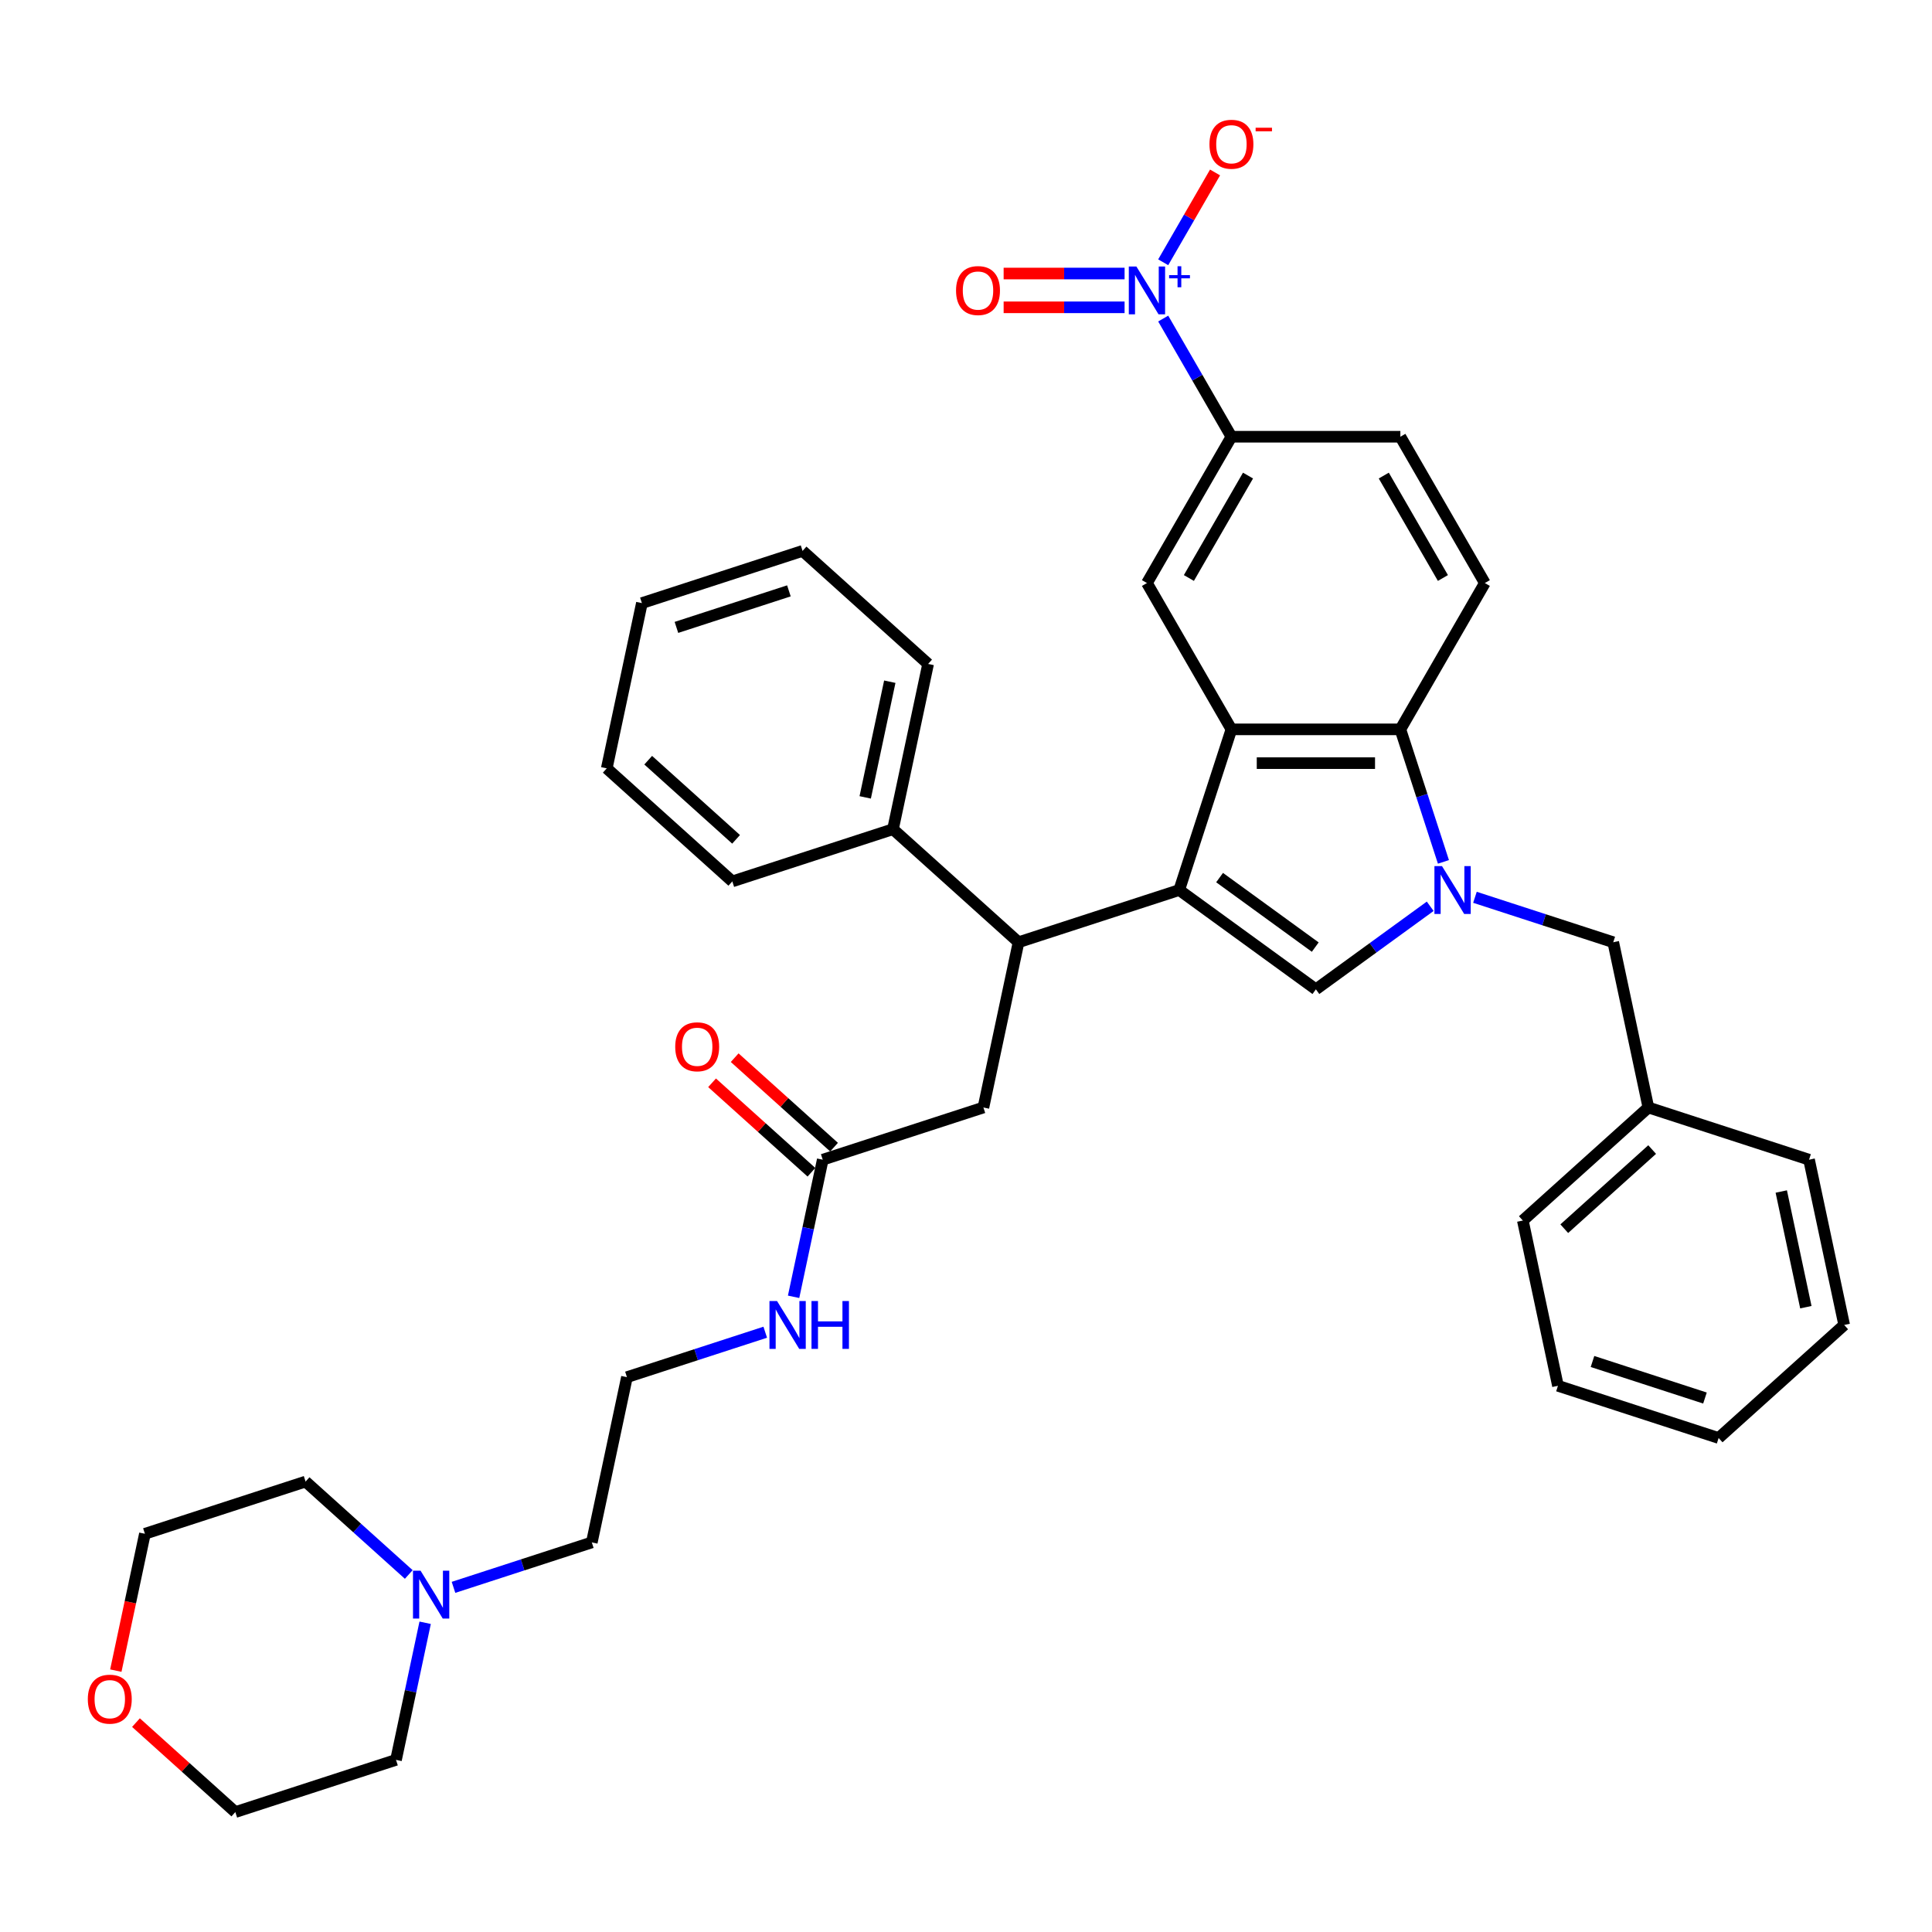<?xml version='1.0' encoding='iso-8859-1'?>
<svg version='1.1' baseProfile='full'
              xmlns='http://www.w3.org/2000/svg'
                      xmlns:rdkit='http://www.rdkit.org/xml'
                      xmlns:xlink='http://www.w3.org/1999/xlink'
                  xml:space='preserve'
width='1000px' height='1000px' viewBox='0 0 1000 1000'>
<!-- END OF HEADER -->
<rect style='opacity:1.0;fill:#FFFFFF;stroke:none' width='1000' height='1000' x='0' y='0'> </rect>
<path class='bond-0' d='M 234.732,821.611 L 270.526,809.981' style='fill:none;fill-rule:evenodd;stroke:#0000FF;stroke-width:6px;stroke-linecap:butt;stroke-linejoin:miter;stroke-opacity:1' />
<path class='bond-0' d='M 270.526,809.981 L 306.32,798.351' style='fill:none;fill-rule:evenodd;stroke:#000000;stroke-width:6px;stroke-linecap:butt;stroke-linejoin:miter;stroke-opacity:1' />
<path class='bond-1' d='M 220.058,839.942 L 212.516,875.425' style='fill:none;fill-rule:evenodd;stroke:#0000FF;stroke-width:6px;stroke-linecap:butt;stroke-linejoin:miter;stroke-opacity:1' />
<path class='bond-1' d='M 212.516,875.425 L 204.973,910.908' style='fill:none;fill-rule:evenodd;stroke:#000000;stroke-width:6px;stroke-linecap:butt;stroke-linejoin:miter;stroke-opacity:1' />
<path class='bond-2' d='M 211.577,814.948 L 184.873,790.904' style='fill:none;fill-rule:evenodd;stroke:#0000FF;stroke-width:6px;stroke-linecap:butt;stroke-linejoin:miter;stroke-opacity:1' />
<path class='bond-2' d='M 184.873,790.904 L 158.169,766.86' style='fill:none;fill-rule:evenodd;stroke:#000000;stroke-width:6px;stroke-linecap:butt;stroke-linejoin:miter;stroke-opacity:1' />
<path class='bond-3' d='M 425.848,600.259 L 418.306,635.742' style='fill:none;fill-rule:evenodd;stroke:#000000;stroke-width:6px;stroke-linecap:butt;stroke-linejoin:miter;stroke-opacity:1' />
<path class='bond-3' d='M 418.306,635.742 L 410.764,671.225' style='fill:none;fill-rule:evenodd;stroke:#0000FF;stroke-width:6px;stroke-linecap:butt;stroke-linejoin:miter;stroke-opacity:1' />
<path class='bond-4' d='M 431.7,593.76 L 405.984,570.606' style='fill:none;fill-rule:evenodd;stroke:#000000;stroke-width:6px;stroke-linecap:butt;stroke-linejoin:miter;stroke-opacity:1' />
<path class='bond-4' d='M 405.984,570.606 L 380.269,547.452' style='fill:none;fill-rule:evenodd;stroke:#FF0000;stroke-width:6px;stroke-linecap:butt;stroke-linejoin:miter;stroke-opacity:1' />
<path class='bond-4' d='M 419.997,606.757 L 394.282,583.603' style='fill:none;fill-rule:evenodd;stroke:#000000;stroke-width:6px;stroke-linecap:butt;stroke-linejoin:miter;stroke-opacity:1' />
<path class='bond-4' d='M 394.282,583.603 L 368.566,560.449' style='fill:none;fill-rule:evenodd;stroke:#FF0000;stroke-width:6px;stroke-linecap:butt;stroke-linejoin:miter;stroke-opacity:1' />
<path class='bond-5' d='M 425.848,600.259 L 509.014,573.236' style='fill:none;fill-rule:evenodd;stroke:#000000;stroke-width:6px;stroke-linecap:butt;stroke-linejoin:miter;stroke-opacity:1' />
<path class='bond-6' d='M 396.089,689.555 L 360.295,701.186' style='fill:none;fill-rule:evenodd;stroke:#0000FF;stroke-width:6px;stroke-linecap:butt;stroke-linejoin:miter;stroke-opacity:1' />
<path class='bond-6' d='M 360.295,701.186 L 324.501,712.816' style='fill:none;fill-rule:evenodd;stroke:#000000;stroke-width:6px;stroke-linecap:butt;stroke-linejoin:miter;stroke-opacity:1' />
<path class='bond-7' d='M 59.949,864.709 L 67.476,829.296' style='fill:none;fill-rule:evenodd;stroke:#FF0000;stroke-width:6px;stroke-linecap:butt;stroke-linejoin:miter;stroke-opacity:1' />
<path class='bond-7' d='M 67.476,829.296 L 75.004,793.883' style='fill:none;fill-rule:evenodd;stroke:#000000;stroke-width:6px;stroke-linecap:butt;stroke-linejoin:miter;stroke-opacity:1' />
<path class='bond-8' d='M 70.377,891.622 L 96.092,914.776' style='fill:none;fill-rule:evenodd;stroke:#FF0000;stroke-width:6px;stroke-linecap:butt;stroke-linejoin:miter;stroke-opacity:1' />
<path class='bond-8' d='M 96.092,914.776 L 121.807,937.93' style='fill:none;fill-rule:evenodd;stroke:#000000;stroke-width:6px;stroke-linecap:butt;stroke-linejoin:miter;stroke-opacity:1' />
<path class='bond-9' d='M 763.429,464.441 L 799.223,476.071' style='fill:none;fill-rule:evenodd;stroke:#0000FF;stroke-width:6px;stroke-linecap:butt;stroke-linejoin:miter;stroke-opacity:1' />
<path class='bond-9' d='M 799.223,476.071 L 835.017,487.701' style='fill:none;fill-rule:evenodd;stroke:#000000;stroke-width:6px;stroke-linecap:butt;stroke-linejoin:miter;stroke-opacity:1' />
<path class='bond-10' d='M 740.274,469.091 L 710.69,490.585' style='fill:none;fill-rule:evenodd;stroke:#0000FF;stroke-width:6px;stroke-linecap:butt;stroke-linejoin:miter;stroke-opacity:1' />
<path class='bond-10' d='M 710.69,490.585 L 681.106,512.079' style='fill:none;fill-rule:evenodd;stroke:#000000;stroke-width:6px;stroke-linecap:butt;stroke-linejoin:miter;stroke-opacity:1' />
<path class='bond-11' d='M 747.118,446.111 L 735.974,411.812' style='fill:none;fill-rule:evenodd;stroke:#0000FF;stroke-width:6px;stroke-linecap:butt;stroke-linejoin:miter;stroke-opacity:1' />
<path class='bond-11' d='M 735.974,411.812 L 724.829,377.513' style='fill:none;fill-rule:evenodd;stroke:#000000;stroke-width:6px;stroke-linecap:butt;stroke-linejoin:miter;stroke-opacity:1' />
<path class='bond-12' d='M 681.106,512.079 L 610.361,460.679' style='fill:none;fill-rule:evenodd;stroke:#000000;stroke-width:6px;stroke-linecap:butt;stroke-linejoin:miter;stroke-opacity:1' />
<path class='bond-12' d='M 680.774,490.22 L 631.253,454.24' style='fill:none;fill-rule:evenodd;stroke:#000000;stroke-width:6px;stroke-linecap:butt;stroke-linejoin:miter;stroke-opacity:1' />
<path class='bond-13' d='M 724.829,377.513 L 637.383,377.513' style='fill:none;fill-rule:evenodd;stroke:#000000;stroke-width:6px;stroke-linecap:butt;stroke-linejoin:miter;stroke-opacity:1' />
<path class='bond-13' d='M 711.712,395.002 L 650.5,395.002' style='fill:none;fill-rule:evenodd;stroke:#000000;stroke-width:6px;stroke-linecap:butt;stroke-linejoin:miter;stroke-opacity:1' />
<path class='bond-14' d='M 724.829,377.513 L 768.552,301.783' style='fill:none;fill-rule:evenodd;stroke:#000000;stroke-width:6px;stroke-linecap:butt;stroke-linejoin:miter;stroke-opacity:1' />
<path class='bond-15' d='M 637.383,377.513 L 593.661,301.783' style='fill:none;fill-rule:evenodd;stroke:#000000;stroke-width:6px;stroke-linecap:butt;stroke-linejoin:miter;stroke-opacity:1' />
<path class='bond-16' d='M 637.383,377.513 L 610.361,460.679' style='fill:none;fill-rule:evenodd;stroke:#000000;stroke-width:6px;stroke-linecap:butt;stroke-linejoin:miter;stroke-opacity:1' />
<path class='bond-17' d='M 610.361,460.679 L 527.195,487.701' style='fill:none;fill-rule:evenodd;stroke:#000000;stroke-width:6px;stroke-linecap:butt;stroke-linejoin:miter;stroke-opacity:1' />
<path class='bond-18' d='M 768.552,301.783 L 724.829,226.053' style='fill:none;fill-rule:evenodd;stroke:#000000;stroke-width:6px;stroke-linecap:butt;stroke-linejoin:miter;stroke-opacity:1' />
<path class='bond-18' d='M 746.848,299.168 L 716.242,246.157' style='fill:none;fill-rule:evenodd;stroke:#000000;stroke-width:6px;stroke-linecap:butt;stroke-linejoin:miter;stroke-opacity:1' />
<path class='bond-19' d='M 593.661,301.783 L 637.383,226.053' style='fill:none;fill-rule:evenodd;stroke:#000000;stroke-width:6px;stroke-linecap:butt;stroke-linejoin:miter;stroke-opacity:1' />
<path class='bond-19' d='M 615.365,299.168 L 645.971,246.157' style='fill:none;fill-rule:evenodd;stroke:#000000;stroke-width:6px;stroke-linecap:butt;stroke-linejoin:miter;stroke-opacity:1' />
<path class='bond-20' d='M 724.829,226.053 L 637.383,226.053' style='fill:none;fill-rule:evenodd;stroke:#000000;stroke-width:6px;stroke-linecap:butt;stroke-linejoin:miter;stroke-opacity:1' />
<path class='bond-21' d='M 637.383,226.053 L 619.728,195.472' style='fill:none;fill-rule:evenodd;stroke:#000000;stroke-width:6px;stroke-linecap:butt;stroke-linejoin:miter;stroke-opacity:1' />
<path class='bond-21' d='M 619.728,195.472 L 602.072,164.891' style='fill:none;fill-rule:evenodd;stroke:#0000FF;stroke-width:6px;stroke-linecap:butt;stroke-linejoin:miter;stroke-opacity:1' />
<path class='bond-22' d='M 527.195,487.701 L 509.014,573.236' style='fill:none;fill-rule:evenodd;stroke:#000000;stroke-width:6px;stroke-linecap:butt;stroke-linejoin:miter;stroke-opacity:1' />
<path class='bond-23' d='M 527.195,487.701 L 462.21,429.189' style='fill:none;fill-rule:evenodd;stroke:#000000;stroke-width:6px;stroke-linecap:butt;stroke-linejoin:miter;stroke-opacity:1' />
<path class='bond-24' d='M 462.21,429.189 L 480.391,343.654' style='fill:none;fill-rule:evenodd;stroke:#000000;stroke-width:6px;stroke-linecap:butt;stroke-linejoin:miter;stroke-opacity:1' />
<path class='bond-24' d='M 447.83,412.722 L 460.557,352.848' style='fill:none;fill-rule:evenodd;stroke:#000000;stroke-width:6px;stroke-linecap:butt;stroke-linejoin:miter;stroke-opacity:1' />
<path class='bond-25' d='M 462.21,429.189 L 379.044,456.211' style='fill:none;fill-rule:evenodd;stroke:#000000;stroke-width:6px;stroke-linecap:butt;stroke-linejoin:miter;stroke-opacity:1' />
<path class='bond-26' d='M 480.391,343.654 L 415.406,285.141' style='fill:none;fill-rule:evenodd;stroke:#000000;stroke-width:6px;stroke-linecap:butt;stroke-linejoin:miter;stroke-opacity:1' />
<path class='bond-27' d='M 379.044,456.211 L 314.059,397.698' style='fill:none;fill-rule:evenodd;stroke:#000000;stroke-width:6px;stroke-linecap:butt;stroke-linejoin:miter;stroke-opacity:1' />
<path class='bond-27' d='M 380.999,434.437 L 335.51,393.478' style='fill:none;fill-rule:evenodd;stroke:#000000;stroke-width:6px;stroke-linecap:butt;stroke-linejoin:miter;stroke-opacity:1' />
<path class='bond-28' d='M 314.059,397.698 L 332.24,312.163' style='fill:none;fill-rule:evenodd;stroke:#000000;stroke-width:6px;stroke-linecap:butt;stroke-linejoin:miter;stroke-opacity:1' />
<path class='bond-29' d='M 415.406,285.141 L 332.24,312.163' style='fill:none;fill-rule:evenodd;stroke:#000000;stroke-width:6px;stroke-linecap:butt;stroke-linejoin:miter;stroke-opacity:1' />
<path class='bond-29' d='M 408.336,305.828 L 350.12,324.743' style='fill:none;fill-rule:evenodd;stroke:#000000;stroke-width:6px;stroke-linecap:butt;stroke-linejoin:miter;stroke-opacity:1' />
<path class='bond-30' d='M 602.072,135.754 L 615.492,112.509' style='fill:none;fill-rule:evenodd;stroke:#0000FF;stroke-width:6px;stroke-linecap:butt;stroke-linejoin:miter;stroke-opacity:1' />
<path class='bond-30' d='M 615.492,112.509 L 628.912,89.265' style='fill:none;fill-rule:evenodd;stroke:#FF0000;stroke-width:6px;stroke-linecap:butt;stroke-linejoin:miter;stroke-opacity:1' />
<path class='bond-31' d='M 582.083,141.578 L 550.781,141.578' style='fill:none;fill-rule:evenodd;stroke:#0000FF;stroke-width:6px;stroke-linecap:butt;stroke-linejoin:miter;stroke-opacity:1' />
<path class='bond-31' d='M 550.781,141.578 L 519.479,141.578' style='fill:none;fill-rule:evenodd;stroke:#FF0000;stroke-width:6px;stroke-linecap:butt;stroke-linejoin:miter;stroke-opacity:1' />
<path class='bond-31' d='M 582.083,159.067 L 550.781,159.067' style='fill:none;fill-rule:evenodd;stroke:#0000FF;stroke-width:6px;stroke-linecap:butt;stroke-linejoin:miter;stroke-opacity:1' />
<path class='bond-31' d='M 550.781,159.067 L 519.479,159.067' style='fill:none;fill-rule:evenodd;stroke:#FF0000;stroke-width:6px;stroke-linecap:butt;stroke-linejoin:miter;stroke-opacity:1' />
<path class='bond-32' d='M 835.017,487.701 L 853.198,573.236' style='fill:none;fill-rule:evenodd;stroke:#000000;stroke-width:6px;stroke-linecap:butt;stroke-linejoin:miter;stroke-opacity:1' />
<path class='bond-33' d='M 853.198,573.236 L 788.214,631.749' style='fill:none;fill-rule:evenodd;stroke:#000000;stroke-width:6px;stroke-linecap:butt;stroke-linejoin:miter;stroke-opacity:1' />
<path class='bond-33' d='M 855.153,595.01 L 809.664,635.969' style='fill:none;fill-rule:evenodd;stroke:#000000;stroke-width:6px;stroke-linecap:butt;stroke-linejoin:miter;stroke-opacity:1' />
<path class='bond-34' d='M 853.198,573.236 L 936.364,600.259' style='fill:none;fill-rule:evenodd;stroke:#000000;stroke-width:6px;stroke-linecap:butt;stroke-linejoin:miter;stroke-opacity:1' />
<path class='bond-35' d='M 788.214,631.749 L 806.395,717.284' style='fill:none;fill-rule:evenodd;stroke:#000000;stroke-width:6px;stroke-linecap:butt;stroke-linejoin:miter;stroke-opacity:1' />
<path class='bond-36' d='M 936.364,600.259 L 954.545,685.794' style='fill:none;fill-rule:evenodd;stroke:#000000;stroke-width:6px;stroke-linecap:butt;stroke-linejoin:miter;stroke-opacity:1' />
<path class='bond-36' d='M 921.985,616.725 L 934.711,676.6' style='fill:none;fill-rule:evenodd;stroke:#000000;stroke-width:6px;stroke-linecap:butt;stroke-linejoin:miter;stroke-opacity:1' />
<path class='bond-37' d='M 954.545,685.794 L 889.561,744.306' style='fill:none;fill-rule:evenodd;stroke:#000000;stroke-width:6px;stroke-linecap:butt;stroke-linejoin:miter;stroke-opacity:1' />
<path class='bond-38' d='M 806.395,717.284 L 889.561,744.306' style='fill:none;fill-rule:evenodd;stroke:#000000;stroke-width:6px;stroke-linecap:butt;stroke-linejoin:miter;stroke-opacity:1' />
<path class='bond-38' d='M 824.274,704.704 L 882.49,723.62' style='fill:none;fill-rule:evenodd;stroke:#000000;stroke-width:6px;stroke-linecap:butt;stroke-linejoin:miter;stroke-opacity:1' />
<path class='bond-39' d='M 306.32,798.351 L 324.501,712.816' style='fill:none;fill-rule:evenodd;stroke:#000000;stroke-width:6px;stroke-linecap:butt;stroke-linejoin:miter;stroke-opacity:1' />
<path class='bond-40' d='M 204.973,910.908 L 121.807,937.93' style='fill:none;fill-rule:evenodd;stroke:#000000;stroke-width:6px;stroke-linecap:butt;stroke-linejoin:miter;stroke-opacity:1' />
<path class='bond-41' d='M 158.169,766.86 L 75.004,793.883' style='fill:none;fill-rule:evenodd;stroke:#000000;stroke-width:6px;stroke-linecap:butt;stroke-linejoin:miter;stroke-opacity:1' />
<path  class='atom-0' d='M 217.68 812.991
L 225.795 826.108
Q 226.6 827.402, 227.894 829.745
Q 229.188 832.089, 229.258 832.229
L 229.258 812.991
L 232.546 812.991
L 232.546 837.755
L 229.153 837.755
L 220.444 823.414
Q 219.429 821.735, 218.345 819.812
Q 217.296 817.888, 216.981 817.293
L 216.981 837.755
L 213.763 837.755
L 213.763 812.991
L 217.68 812.991
' fill='#0000FF'/>
<path  class='atom-2' d='M 402.193 673.411
L 410.308 686.528
Q 411.113 687.822, 412.407 690.166
Q 413.701 692.509, 413.771 692.649
L 413.771 673.411
L 417.059 673.411
L 417.059 698.176
L 413.666 698.176
L 404.956 683.835
Q 403.942 682.156, 402.858 680.232
Q 401.808 678.308, 401.494 677.714
L 401.494 698.176
L 398.276 698.176
L 398.276 673.411
L 402.193 673.411
' fill='#0000FF'/>
<path  class='atom-2' d='M 420.032 673.411
L 423.39 673.411
L 423.39 683.94
L 436.052 683.94
L 436.052 673.411
L 439.41 673.411
L 439.41 698.176
L 436.052 698.176
L 436.052 686.738
L 423.39 686.738
L 423.39 698.176
L 420.032 698.176
L 420.032 673.411
' fill='#0000FF'/>
<path  class='atom-3' d='M 349.495 541.816
Q 349.495 535.87, 352.434 532.547
Q 355.372 529.224, 360.863 529.224
Q 366.355 529.224, 369.293 532.547
Q 372.231 535.87, 372.231 541.816
Q 372.231 547.832, 369.258 551.26
Q 366.285 554.653, 360.863 554.653
Q 355.407 554.653, 352.434 551.26
Q 349.495 547.867, 349.495 541.816
M 360.863 551.855
Q 364.641 551.855, 366.67 549.336
Q 368.733 546.783, 368.733 541.816
Q 368.733 536.954, 366.67 534.505
Q 364.641 532.022, 360.863 532.022
Q 357.086 532.022, 355.022 534.47
Q 352.993 536.919, 352.993 541.816
Q 352.993 546.818, 355.022 549.336
Q 357.086 551.855, 360.863 551.855
' fill='#FF0000'/>
<path  class='atom-4' d='M 45.455 879.488
Q 45.455 873.541, 48.393 870.218
Q 51.331 866.895, 56.822 866.895
Q 62.314 866.895, 65.252 870.218
Q 68.191 873.541, 68.191 879.488
Q 68.191 885.504, 65.217 888.932
Q 62.244 892.325, 56.822 892.325
Q 51.366 892.325, 48.393 888.932
Q 45.455 885.539, 45.455 879.488
M 56.822 889.526
Q 60.6 889.526, 62.629 887.008
Q 64.693 884.454, 64.693 879.488
Q 64.693 874.626, 62.629 872.177
Q 60.6 869.694, 56.822 869.694
Q 53.045 869.694, 50.981 872.142
Q 48.952 874.591, 48.952 879.488
Q 48.952 884.489, 50.981 887.008
Q 53.045 889.526, 56.822 889.526
' fill='#FF0000'/>
<path  class='atom-5' d='M 746.377 448.297
L 754.492 461.414
Q 755.297 462.708, 756.591 465.052
Q 757.885 467.395, 757.955 467.535
L 757.955 448.297
L 761.243 448.297
L 761.243 473.062
L 757.85 473.062
L 749.141 458.72
Q 748.126 457.041, 747.042 455.118
Q 745.993 453.194, 745.678 452.599
L 745.678 473.062
L 742.46 473.062
L 742.46 448.297
L 746.377 448.297
' fill='#0000FF'/>
<path  class='atom-22' d='M 588.186 137.94
L 596.301 151.057
Q 597.106 152.351, 598.4 154.695
Q 599.694 157.038, 599.764 157.178
L 599.764 137.94
L 603.052 137.94
L 603.052 162.705
L 599.659 162.705
L 590.95 148.364
Q 589.935 146.685, 588.851 144.761
Q 587.802 142.837, 587.487 142.242
L 587.487 162.705
L 584.269 162.705
L 584.269 137.94
L 588.186 137.94
' fill='#0000FF'/>
<path  class='atom-22' d='M 605.13 142.404
L 609.493 142.404
L 609.493 137.81
L 611.432 137.81
L 611.432 142.404
L 615.911 142.404
L 615.911 144.066
L 611.432 144.066
L 611.432 148.683
L 609.493 148.683
L 609.493 144.066
L 605.13 144.066
L 605.13 142.404
' fill='#0000FF'/>
<path  class='atom-23' d='M 626.015 74.662
Q 626.015 68.716, 628.954 65.393
Q 631.892 62.07, 637.383 62.07
Q 642.875 62.07, 645.813 65.393
Q 648.751 68.716, 648.751 74.662
Q 648.751 80.678, 645.778 84.106
Q 642.805 87.499, 637.383 87.499
Q 631.927 87.499, 628.954 84.106
Q 626.015 80.713, 626.015 74.662
M 637.383 84.701
Q 641.161 84.701, 643.19 82.182
Q 645.254 79.629, 645.254 74.662
Q 645.254 69.8, 643.19 67.352
Q 641.161 64.868, 637.383 64.868
Q 633.606 64.868, 631.542 67.317
Q 629.513 69.765, 629.513 74.662
Q 629.513 79.664, 631.542 82.182
Q 633.606 84.701, 637.383 84.701
' fill='#FF0000'/>
<path  class='atom-23' d='M 649.906 66.112
L 658.378 66.112
L 658.378 67.959
L 649.906 67.959
L 649.906 66.112
' fill='#FF0000'/>
<path  class='atom-25' d='M 494.847 150.392
Q 494.847 144.446, 497.785 141.123
Q 500.723 137.8, 506.215 137.8
Q 511.706 137.8, 514.644 141.123
Q 517.583 144.446, 517.583 150.392
Q 517.583 156.409, 514.609 159.836
Q 511.636 163.229, 506.215 163.229
Q 500.758 163.229, 497.785 159.836
Q 494.847 156.444, 494.847 150.392
M 506.215 160.431
Q 509.992 160.431, 512.021 157.913
Q 514.085 155.359, 514.085 150.392
Q 514.085 145.53, 512.021 143.082
Q 509.992 140.598, 506.215 140.598
Q 502.437 140.598, 500.373 143.047
Q 498.345 145.495, 498.345 150.392
Q 498.345 155.394, 500.373 157.913
Q 502.437 160.431, 506.215 160.431
' fill='#FF0000'/>
</svg>
